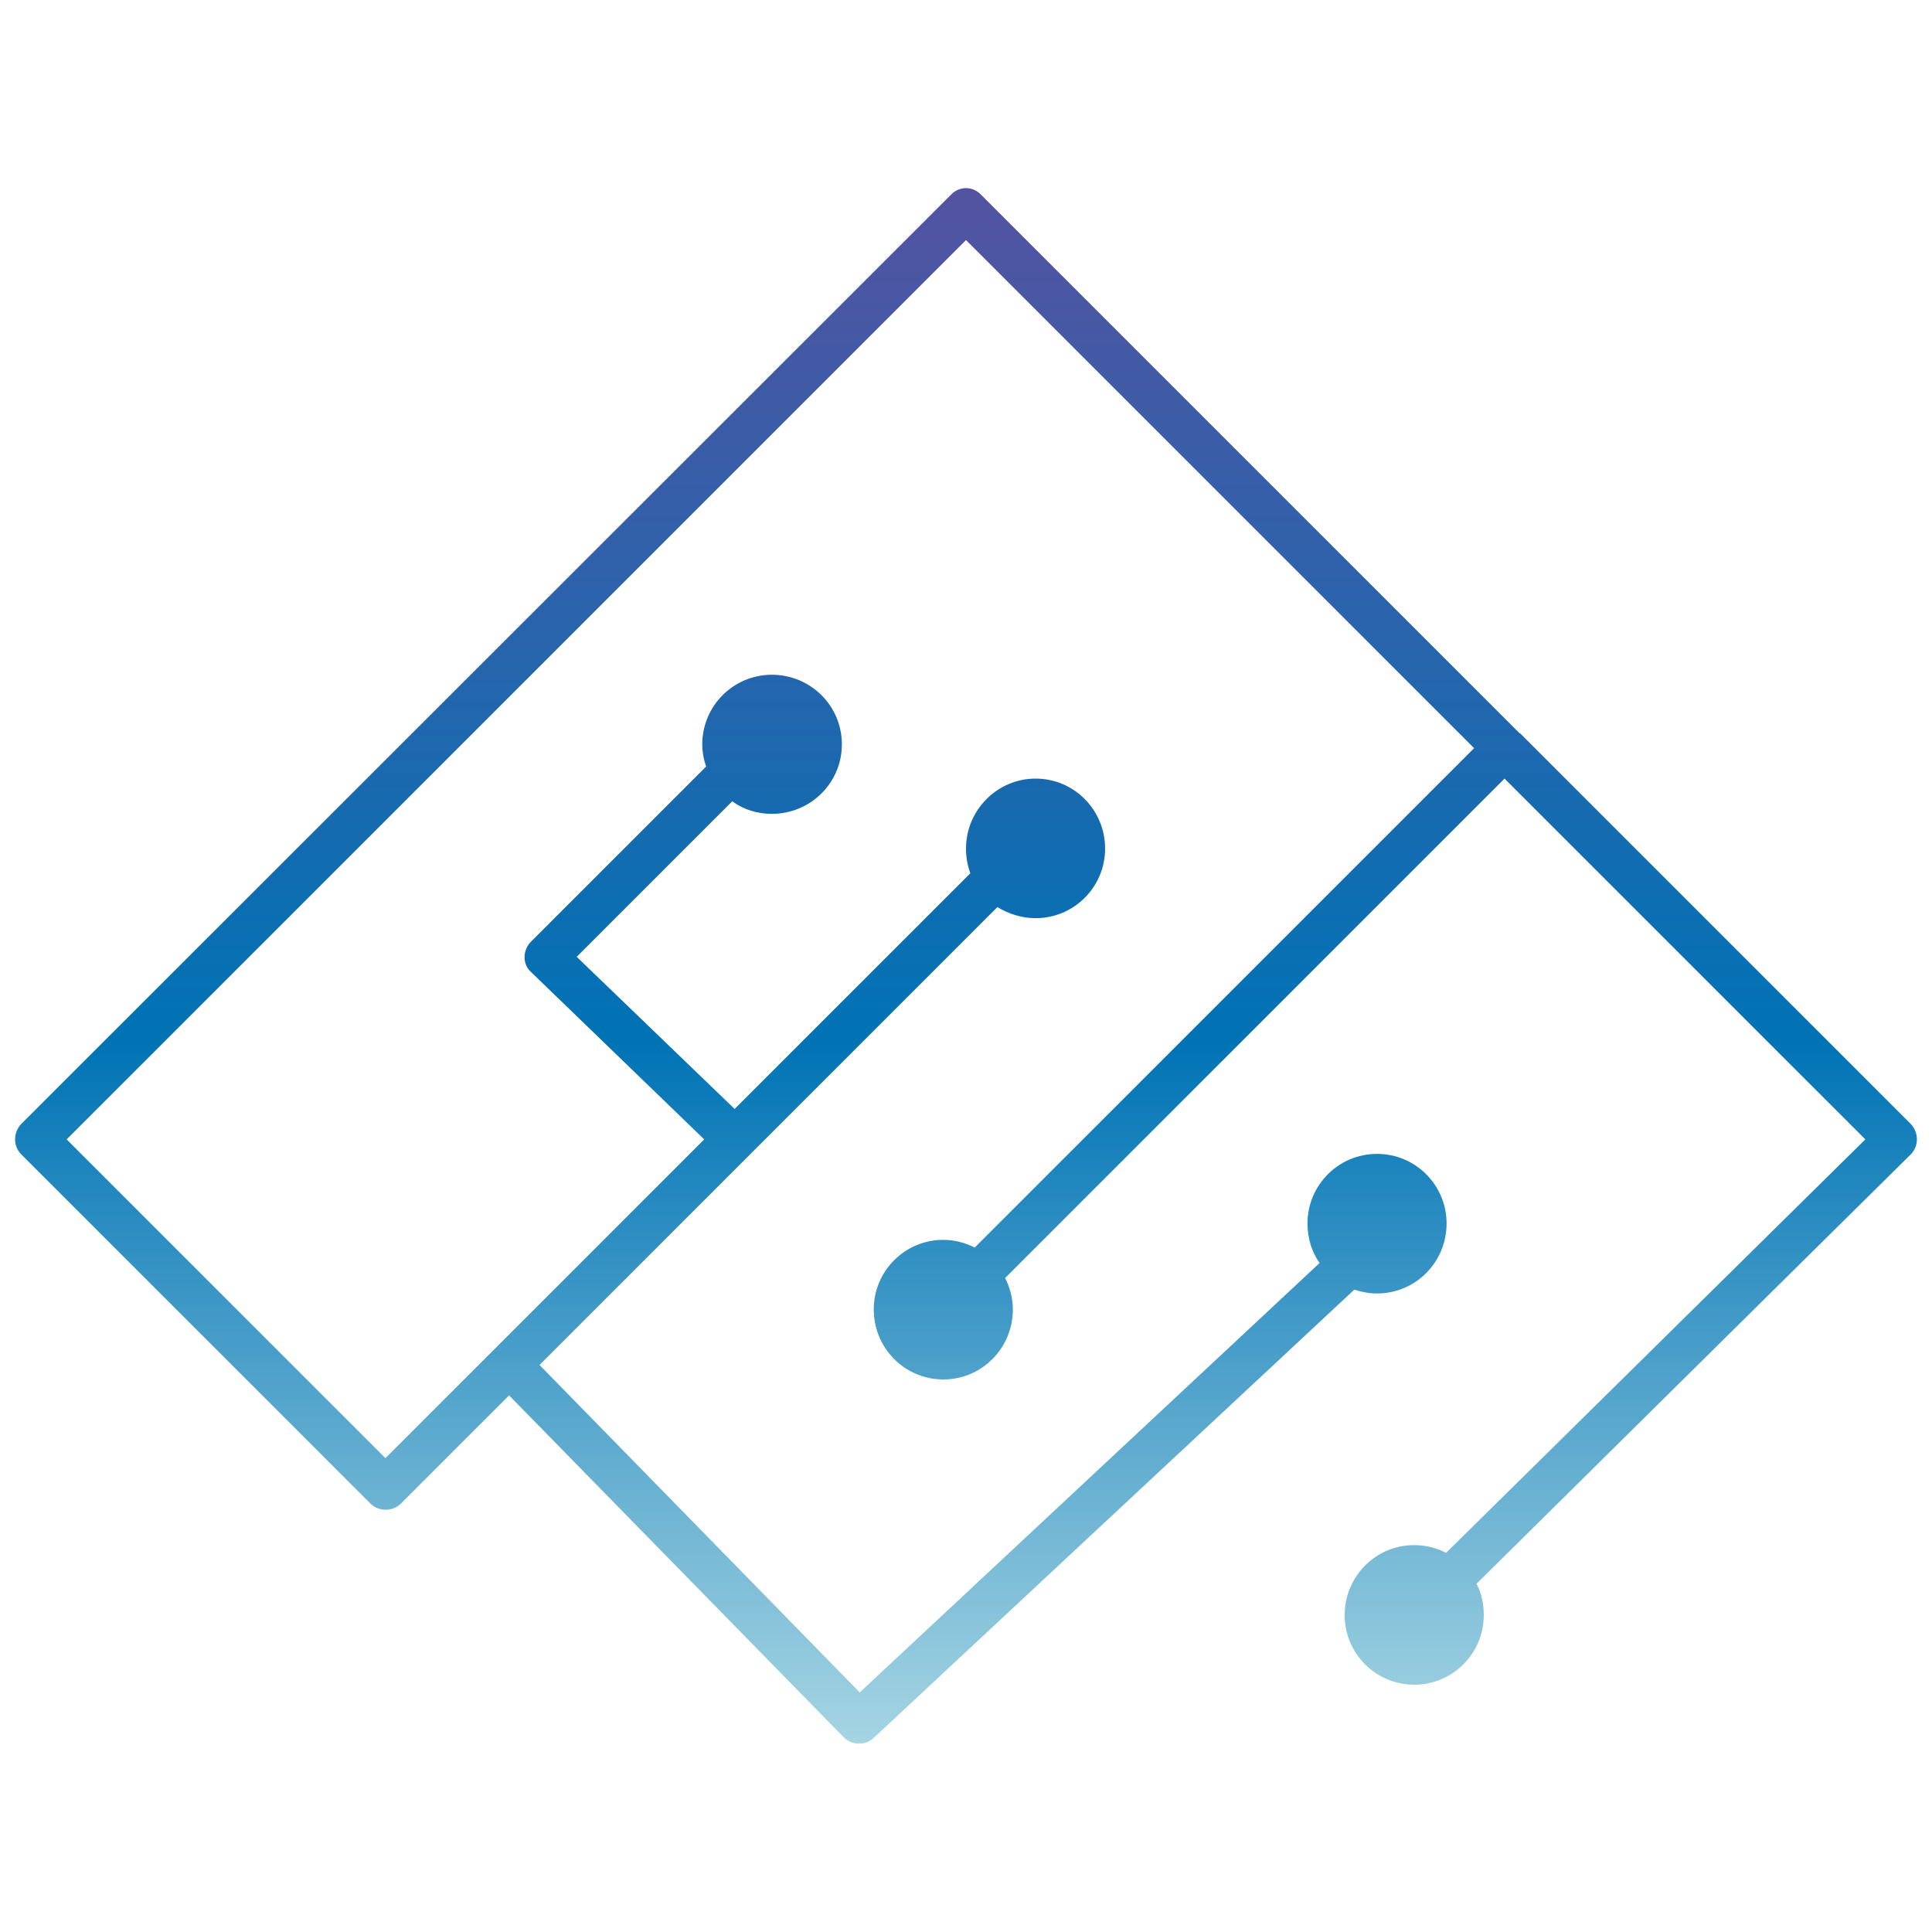 <?xml version="1.0" encoding="UTF-8"?> <svg xmlns="http://www.w3.org/2000/svg" xmlns:xlink="http://www.w3.org/1999/xlink" xml:space="preserve" width="40mm" height="40mm" version="1.0" style="shape-rendering:geometricPrecision; text-rendering:geometricPrecision; image-rendering:optimizeQuality; fill-rule:evenodd; clip-rule:evenodd" viewBox="0 0 4000 4000"> <defs> <style type="text/css"> .fil0 {fill:none} .fil1 {fill:url(#id0)} </style> <linearGradient id="id0" gradientUnits="userSpaceOnUse" x1="1936.95" y1="278.06" x2="1936.95" y2="3880.82"> <stop offset="0" style="stop-opacity:1; stop-color:#5951A0"></stop> <stop offset="0.522" style="stop-opacity:1; stop-color:#0073B5"></stop> <stop offset="1" style="stop-opacity:1; stop-color:#C4E7EB"></stop> </linearGradient> </defs> <g id="Слой_x0020_1">  <rect class="fil0" width="4000" height="4000"></rect> <path class="fil1" d="M2994 3215l868 -856 -747 -747 -1034 1034c10,20 16,42 16,65 0,80 -64,145 -144,145 -80,0 -144,-65 -144,-145 0,-79 64,-144 144,-144 23,0 46,6 65,16l1034 -1034 -1052 -1052 -1862 1862 660 660 660 -660 -358 -346c-9,-8 -14,-19 -14,-31 0,-12 5,-24 13,-32l363 -363c-5,-14 -8,-30 -8,-46 0,-80 65,-144 144,-144 80,0 145,64 145,144 0,80 -65,144 -145,144 -30,0 -59,-9 -82,-26l-322 322 327 315 488 -488c-6,-16 -9,-33 -9,-51 0,-80 65,-145 144,-145 80,0 144,65 144,145 0,79 -64,144 -144,144 -29,0 -56,-9 -79,-23l-512 512 0 0 -1 1 -435 435 663 678 952 -889c-16,-23 -25,-51 -25,-82 0,-79 64,-144 144,-144 80,0 144,65 144,144 0,80 -64,145 -144,145 -16,0 -32,-3 -47,-8l-995 928c-8,8 -19,12 -30,12 -12,0 -23,-4 -32,-13l-693 -708 -224 224c-17,17 -46,17 -63,0l-723 -723c-17,-17 -17,-45 0,-63l1925 -1924c17,-18 45,-18 62,0l1115 1115 0 0 1 0 809 809c17,18 17,46 0,63l-899 889c10,19 15,41 15,65 0,79 -64,144 -144,144 -80,0 -144,-65 -144,-144 0,-80 64,-145 144,-145 24,0 47,6 66,16z"></path> </g> </svg> 